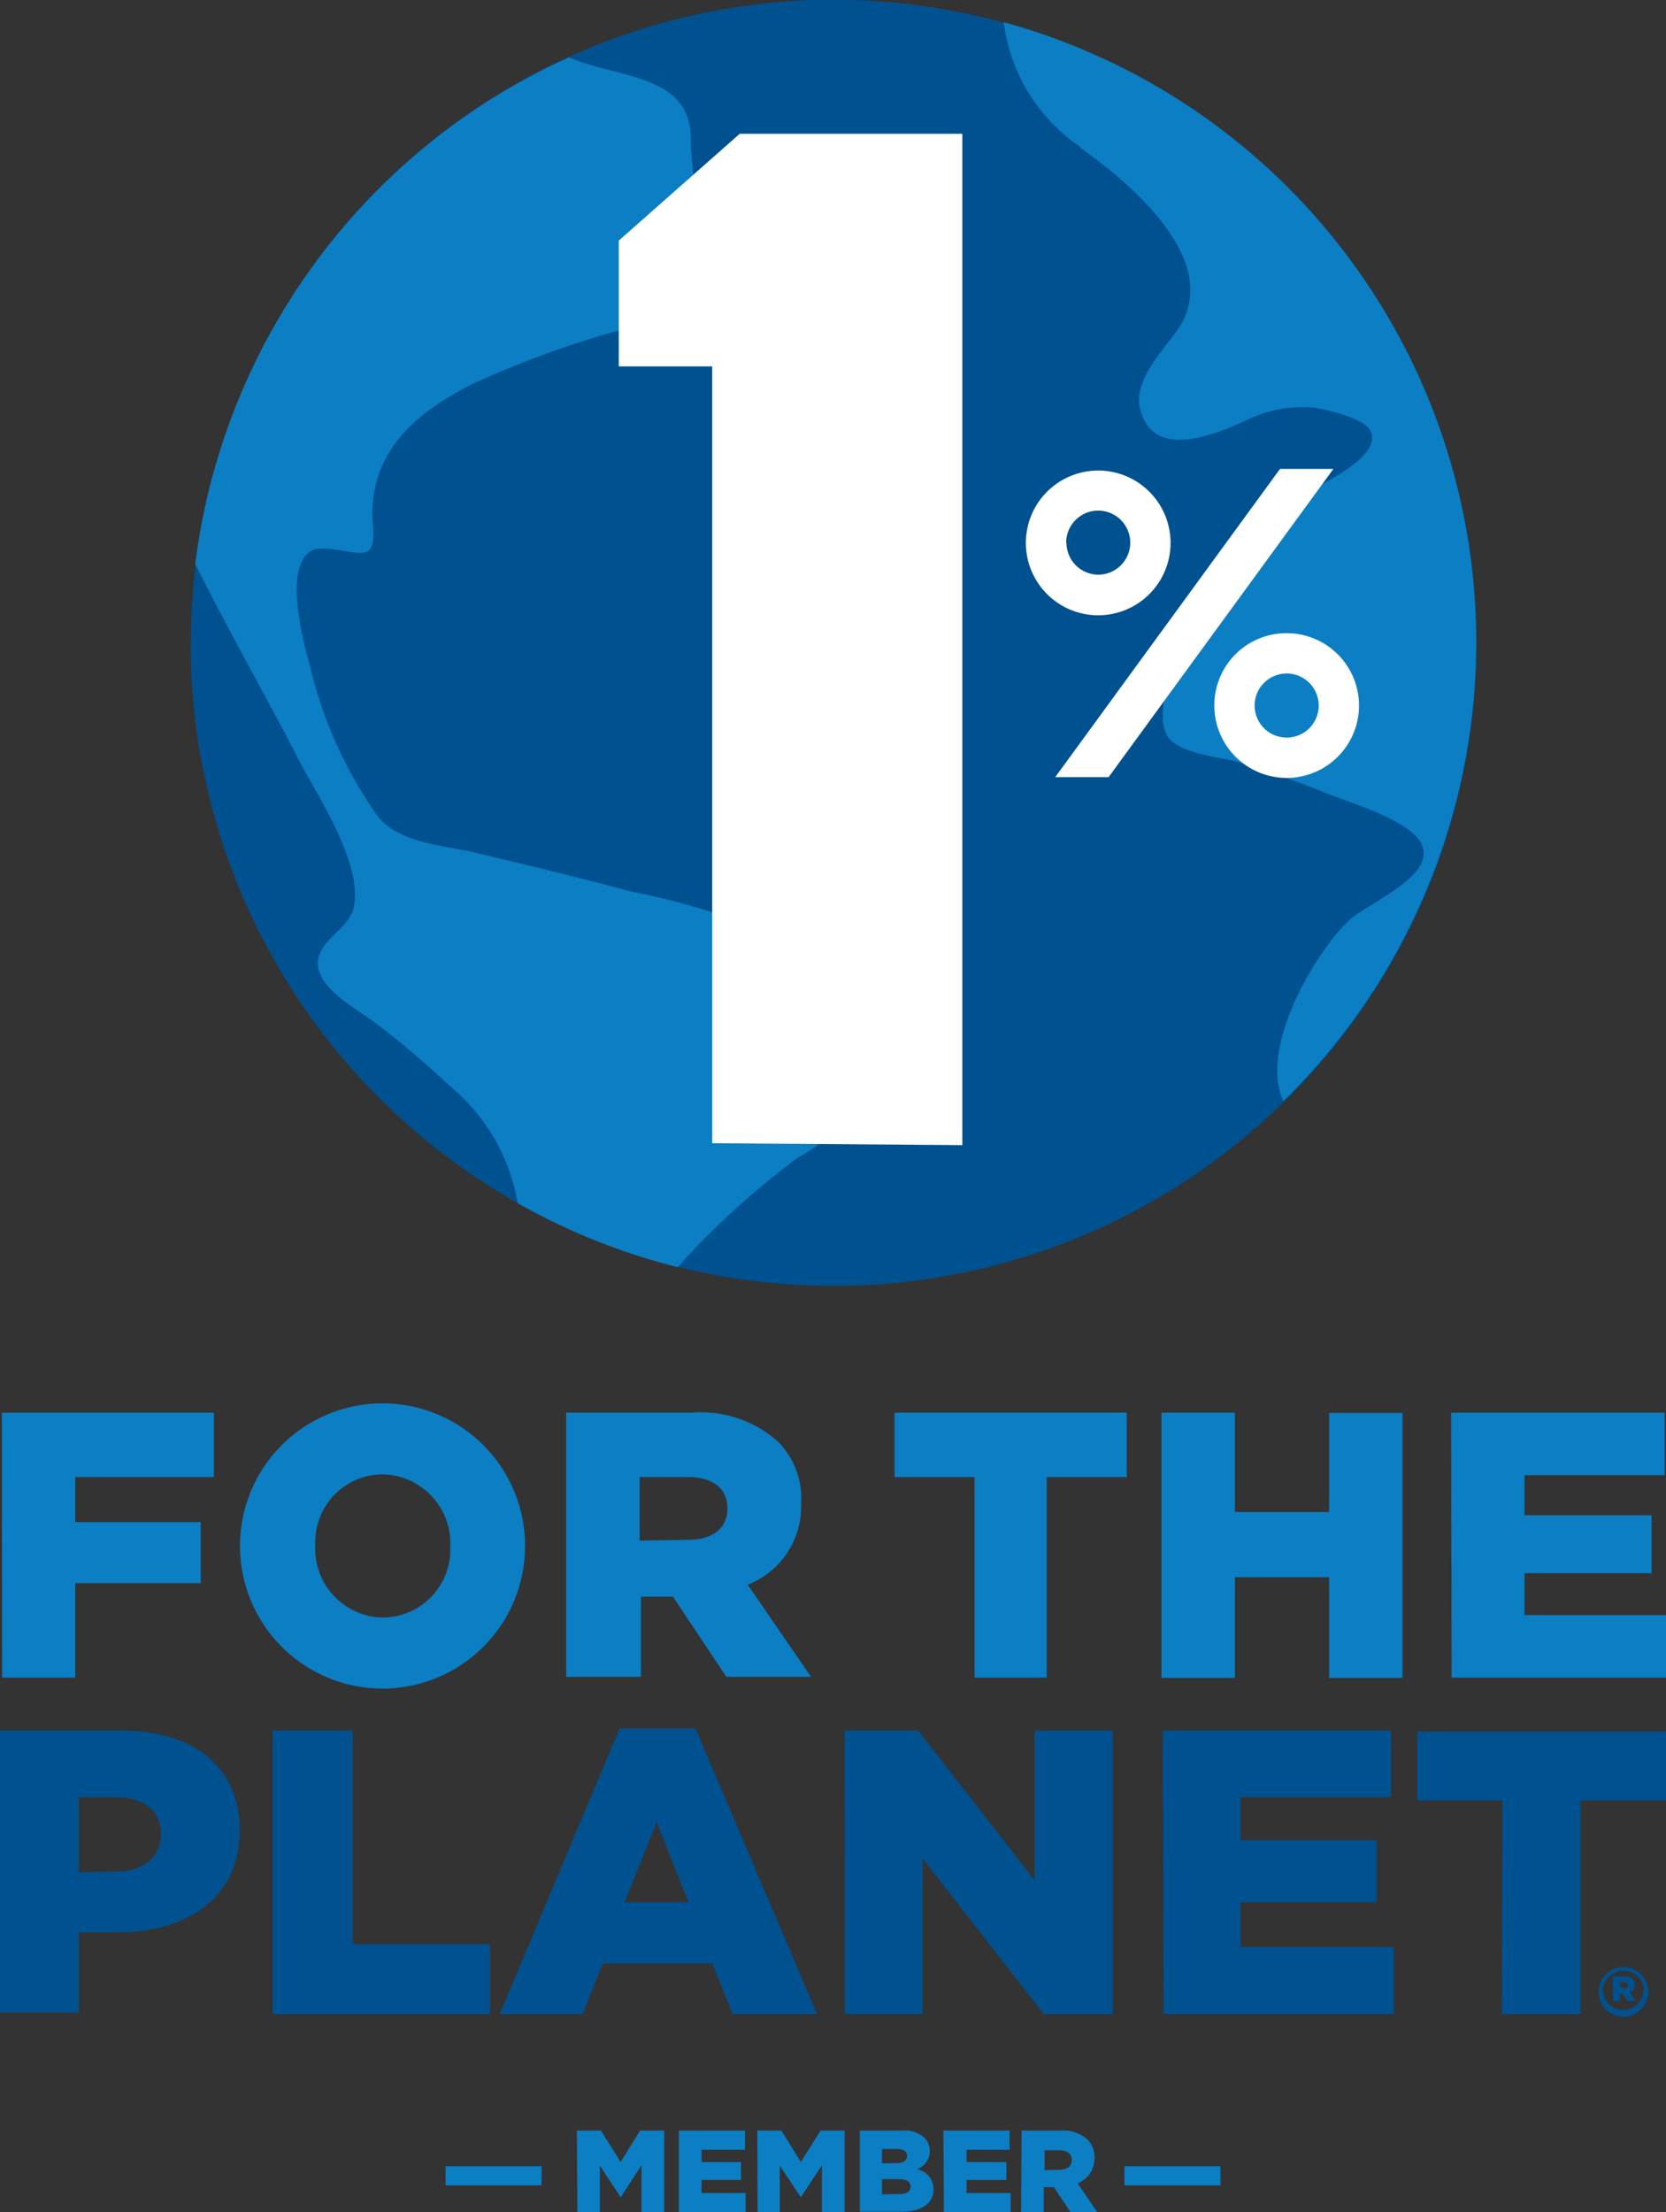 <svg id="Layer_1" data-name="Layer 1" xmlns="http://www.w3.org/2000/svg" xmlns:xlink="http://www.w3.org/1999/xlink" viewBox="0 0 62.41 82.84"><rect x="0" y="0" width="62.41" height="82.84" fill="#333333" stroke="none"/><defs><style>.cls-1{fill:none;}.cls-2{clip-path:url(#clip-path);}.cls-3{fill:#005190;}.cls-4{fill:#0c7ec3;}.cls-5{fill:#fff;}</style><clipPath id="clip-path" transform="translate(-274.79 -354.58)"><rect class="cls-1" x="274.79" y="354.58" width="62.41" height="82.84"/></clipPath></defs><g class="cls-2"><g id="Group_1054" data-name="Group 1054"><path id="Path_8891" data-name="Path 8891" class="cls-3" d="M281.94,378.66A24.08,24.08,0,1,1,306,402.73h0a24.07,24.07,0,0,1-24.07-24.07" transform="translate(-274.79 -354.58)"/><path id="Path_8892" data-name="Path 8892" class="cls-4" d="M282.11,375.71c1.23,2.47,2.6,4.86,3.87,7.32.71,1.37,2.42,3.89,2.06,5.54-.19.84-1.4,1.23-1.34,2.15s1.54,1.7,2.13,2.15c1.09.81,2.1,1.72,3.1,2.63a7.24,7.24,0,0,1,2.25,4.13,23.81,23.81,0,0,0,6,2.4,29.65,29.65,0,0,1,4.5-4.1,7.12,7.12,0,0,0,2.53-2.35c.7-1.38-.08-2.22-.5-3.41a3.23,3.23,0,0,0-1.9-2.13,27.7,27.7,0,0,0-6.4-2.08c-1.95-.53-3.93-1-5.89-1.47-1.14-.25-2.73-.35-3.54-1.29a16,16,0,0,1-2.55-5.58c-.22-.8-1.06-3.74,0-4.4.52-.32,1.8.25,2.14,0s.16-1,.17-1.37c0-2.42,1.62-3.79,3.68-4.86a37.18,37.18,0,0,1,5.42-2,7,7,0,0,0,2.4-.94c1.25-1.18.44-4.59.43-6.25,0-2.44-2.65-2.27-4.57-3.07a24.1,24.1,0,0,0-14,19" transform="translate(-274.79 -354.58)"/><path id="Path_8893" data-name="Path 8893" class="cls-4" d="M315.27,360.12c1.9,1.35,5.43,4.3,3.6,6.86-.52.72-1.61,1.85-1.38,2.87.45,2,2.78,1,3.86.53a4.86,4.86,0,0,1,2.62-.54c.46.06,1.92.4,2.15.86.51,1-1.92,2-2.48,2.42a11.36,11.36,0,0,0-3.83,4.11c-.48,1-1.93,3.7-1.31,4.87.36.7,2,.83,2.63,1,1.12.35,2.27.74,3.36,1.19.81.32,3.1,1,3.54,1.87.62,1.21-2,2.23-2.7,2.88-1.22,1.14-3.41,4.76-2.46,6.77a24.07,24.07,0,0,0-10.48-40.4,6.65,6.65,0,0,0,2.88,4.68" transform="translate(-274.79 -354.58)"/><path id="Path_8894" data-name="Path 8894" class="cls-5" d="M301.47,397.39V368.3l-3.5,0,0-4.71,4.53-4h8.34v37.87Z" transform="translate(-274.79 -354.58)"/><path id="Path_8895" data-name="Path 8895" class="cls-5" d="M322.74,372.14h2l-8.42,11.54h-2Z" transform="translate(-274.79 -354.58)"/><path id="Path_8896" data-name="Path 8896" class="cls-5" d="M313.22,374.9a2.71,2.71,0,1,0,2.71-2.7,2.71,2.71,0,0,0-2.71,2.7m1.51,0a1.2,1.2,0,1,1,1.21,1.2h0a1.2,1.2,0,0,1-1.2-1.2" transform="translate(-274.79 -354.58)"/><path id="Path_8897" data-name="Path 8897" class="cls-5" d="M320.28,381a2.71,2.71,0,1,0,2.7-2.71,2.7,2.7,0,0,0-2.7,2.71m1.51,0a1.2,1.2,0,1,1,1.2,1.2,1.2,1.2,0,0,1-1.2-1.2h0" transform="translate(-274.79 -354.58)"/><path id="Path_8898" data-name="Path 8898" class="cls-4" d="M274.86,407.48h7.94v2.41h-5.19v1.69h4.7v2.28h-4.7v3.54h-2.74Z" transform="translate(-274.79 -354.58)"/><path id="Path_8899" data-name="Path 8899" class="cls-4" d="M283.78,412.47v0a5.34,5.34,0,0,1,10.68,0v0a5.34,5.34,0,0,1-10.68,0m7.88,0v0a2.59,2.59,0,0,0-2.48-2.68h-.07a2.53,2.53,0,0,0-2.51,2.55v.13a2.58,2.58,0,0,0,2.47,2.68h.06a2.54,2.54,0,0,0,2.53-2.54v-.11" transform="translate(-274.79 -354.58)"/><path id="Path_8900" data-name="Path 8900" class="cls-4" d="M296,407.48h4.7a4.32,4.32,0,0,1,3.23,1.08,3,3,0,0,1,.87,2.31v0a3.14,3.14,0,0,1-2,3.05l2.37,3.45h-3.17l-2-3h-1.2v3H296Zm4.57,4.76c.93,0,1.47-.45,1.47-1.17v0c0-.78-.57-1.18-1.49-1.18h-1.8v2.38Z" transform="translate(-274.79 -354.58)"/><path id="Path_8901" data-name="Path 8901" class="cls-4" d="M311.3,409.89h-3v-2.41H317v2.41h-3v7.51H311.3Z" transform="translate(-274.79 -354.58)"/><path id="Path_8902" data-name="Path 8902" class="cls-4" d="M318.3,407.48h2.75v3.72h3.53v-3.71h2.75v9.92h-2.75v-3.77h-3.53v3.77H318.3Z" transform="translate(-274.79 -354.58)"/><path id="Path_8903" data-name="Path 8903" class="cls-4" d="M329.15,407.48h8v2.34h-5.25v1.5h4.76v2.17h-4.76v1.57h5.32v2.34h-8.05Z" transform="translate(-274.79 -354.58)"/><path id="Path_8904" data-name="Path 8904" class="cls-3" d="M274.79,419.38h4.56c2.69,0,4.42,1.38,4.42,3.73v0c0,2.51-1.93,3.83-4.57,3.83h-1.46v3h-2.95Zm4.35,5.28c1,0,1.68-.55,1.68-1.38v0c0-.91-.64-1.4-1.7-1.4h-1.38v2.81Z" transform="translate(-274.79 -354.58)"/><path id="Path_8905" data-name="Path 8905" class="cls-3" d="M285,419.38H288v8h5.14V430H285Z" transform="translate(-274.79 -354.58)"/><path id="Path_8906" data-name="Path 8906" class="cls-3" d="M298,419.3h2.84L305.4,430h-3.16l-.77-1.9h-4.1l-.76,1.9h-3.1Zm2.58,6.51-1.19-3-1.2,3Z" transform="translate(-274.79 -354.58)"/><path id="Path_8907" data-name="Path 8907" class="cls-3" d="M306.43,419.38h2.75l4.37,5.61v-5.61h2.92V430h-2.58l-4.54-5.83V430h-2.91Z" transform="translate(-274.79 -354.58)"/><path id="Path_8908" data-name="Path 8908" class="cls-3" d="M318.35,419.38h8.55v2.5h-5.64v1.61h5.1v2.32h-5.1v1.68H327V430h-8.62Z" transform="translate(-274.79 -354.58)"/><path id="Path_8909" data-name="Path 8909" class="cls-3" d="M331.07,422h-3.19v-2.58h9.33V422H334v8h-2.95Z" transform="translate(-274.79 -354.58)"/><path id="Path_8910" data-name="Path 8910" class="cls-3" d="M334.68,429.07h0a.93.93,0,0,1,1.85,0h0a.93.93,0,1,1-1.85,0h0m1.7,0h0a.78.78,0,0,0-1.55,0h0a.78.78,0,0,0,.76.78h0a.78.78,0,0,0,.77-.78h0m-1.15-.48h.44c.22,0,.38.1.38.31a.28.28,0,0,1-.19.29l.22.32h-.3l-.18-.27h-.11v.27h-.26Zm.42.44c.09,0,.14,0,.14-.11s-.05-.11-.14-.11h-.16V429Z" transform="translate(-274.79 -354.58)"/><rect id="Rectangle_24" data-name="Rectangle 24" class="cls-4" x="16.69" y="81.12" width="3.6" height="0.71"/><path id="Path_8911" data-name="Path 8911" class="cls-4" d="M296.4,434.36h.9l.74,1.18.73-1.18h.9v3.06h-.85v-1.76l-.78,1.2h0l-.78-1.19v1.75h-.84Z" transform="translate(-274.79 -354.58)"/><path id="Path_8912" data-name="Path 8912" class="cls-4" d="M300.22,434.36h2.48v.72h-1.63v.46h1.48v.67h-1.48v.49h1.65v.72h-2.5Z" transform="translate(-274.79 -354.58)"/><path id="Path_8913" data-name="Path 8913" class="cls-4" d="M303.16,434.36h.9l.73,1.18.74-1.18h.9v3.06h-.85v-1.76l-.79,1.2h0l-.79-1.19v1.75h-.83Z" transform="translate(-274.79 -354.58)"/><path id="Path_8914" data-name="Path 8914" class="cls-4" d="M307,434.36h1.58a1.12,1.12,0,0,1,.84.27.7.7,0,0,1,.2.5h0a.72.72,0,0,1-.48.68.75.75,0,0,1,.62.75h0c0,.52-.44.84-1.17.84H307Zm1.37,1.22c.26,0,.4-.09.4-.27h0c0-.16-.13-.26-.39-.26h-.55v.54Zm.12,1.16c.26,0,.41-.1.41-.28h0c0-.17-.13-.28-.42-.28h-.65v.57Z" transform="translate(-274.79 -354.58)"/><path id="Path_8915" data-name="Path 8915" class="cls-4" d="M310.13,434.36h2.48v.72H311v.46h1.49v.67H311v.49h1.65v.72h-2.5Z" transform="translate(-274.79 -354.58)"/><path id="Path_8916" data-name="Path 8916" class="cls-4" d="M313.06,434.36h1.46a1.37,1.37,0,0,1,1,.33.91.91,0,0,1,.27.71h0a1,1,0,0,1-.63.94l.73,1.07h-1l-.62-.93h-.38v.93h-.85Zm1.42,1.47c.29,0,.46-.14.46-.36h0c0-.24-.18-.37-.46-.37h-.56v.74Z" transform="translate(-274.79 -354.58)"/><rect id="Rectangle_25" data-name="Rectangle 25" class="cls-4" x="42.12" y="81.12" width="3.6" height="0.71"/></g></g></svg>